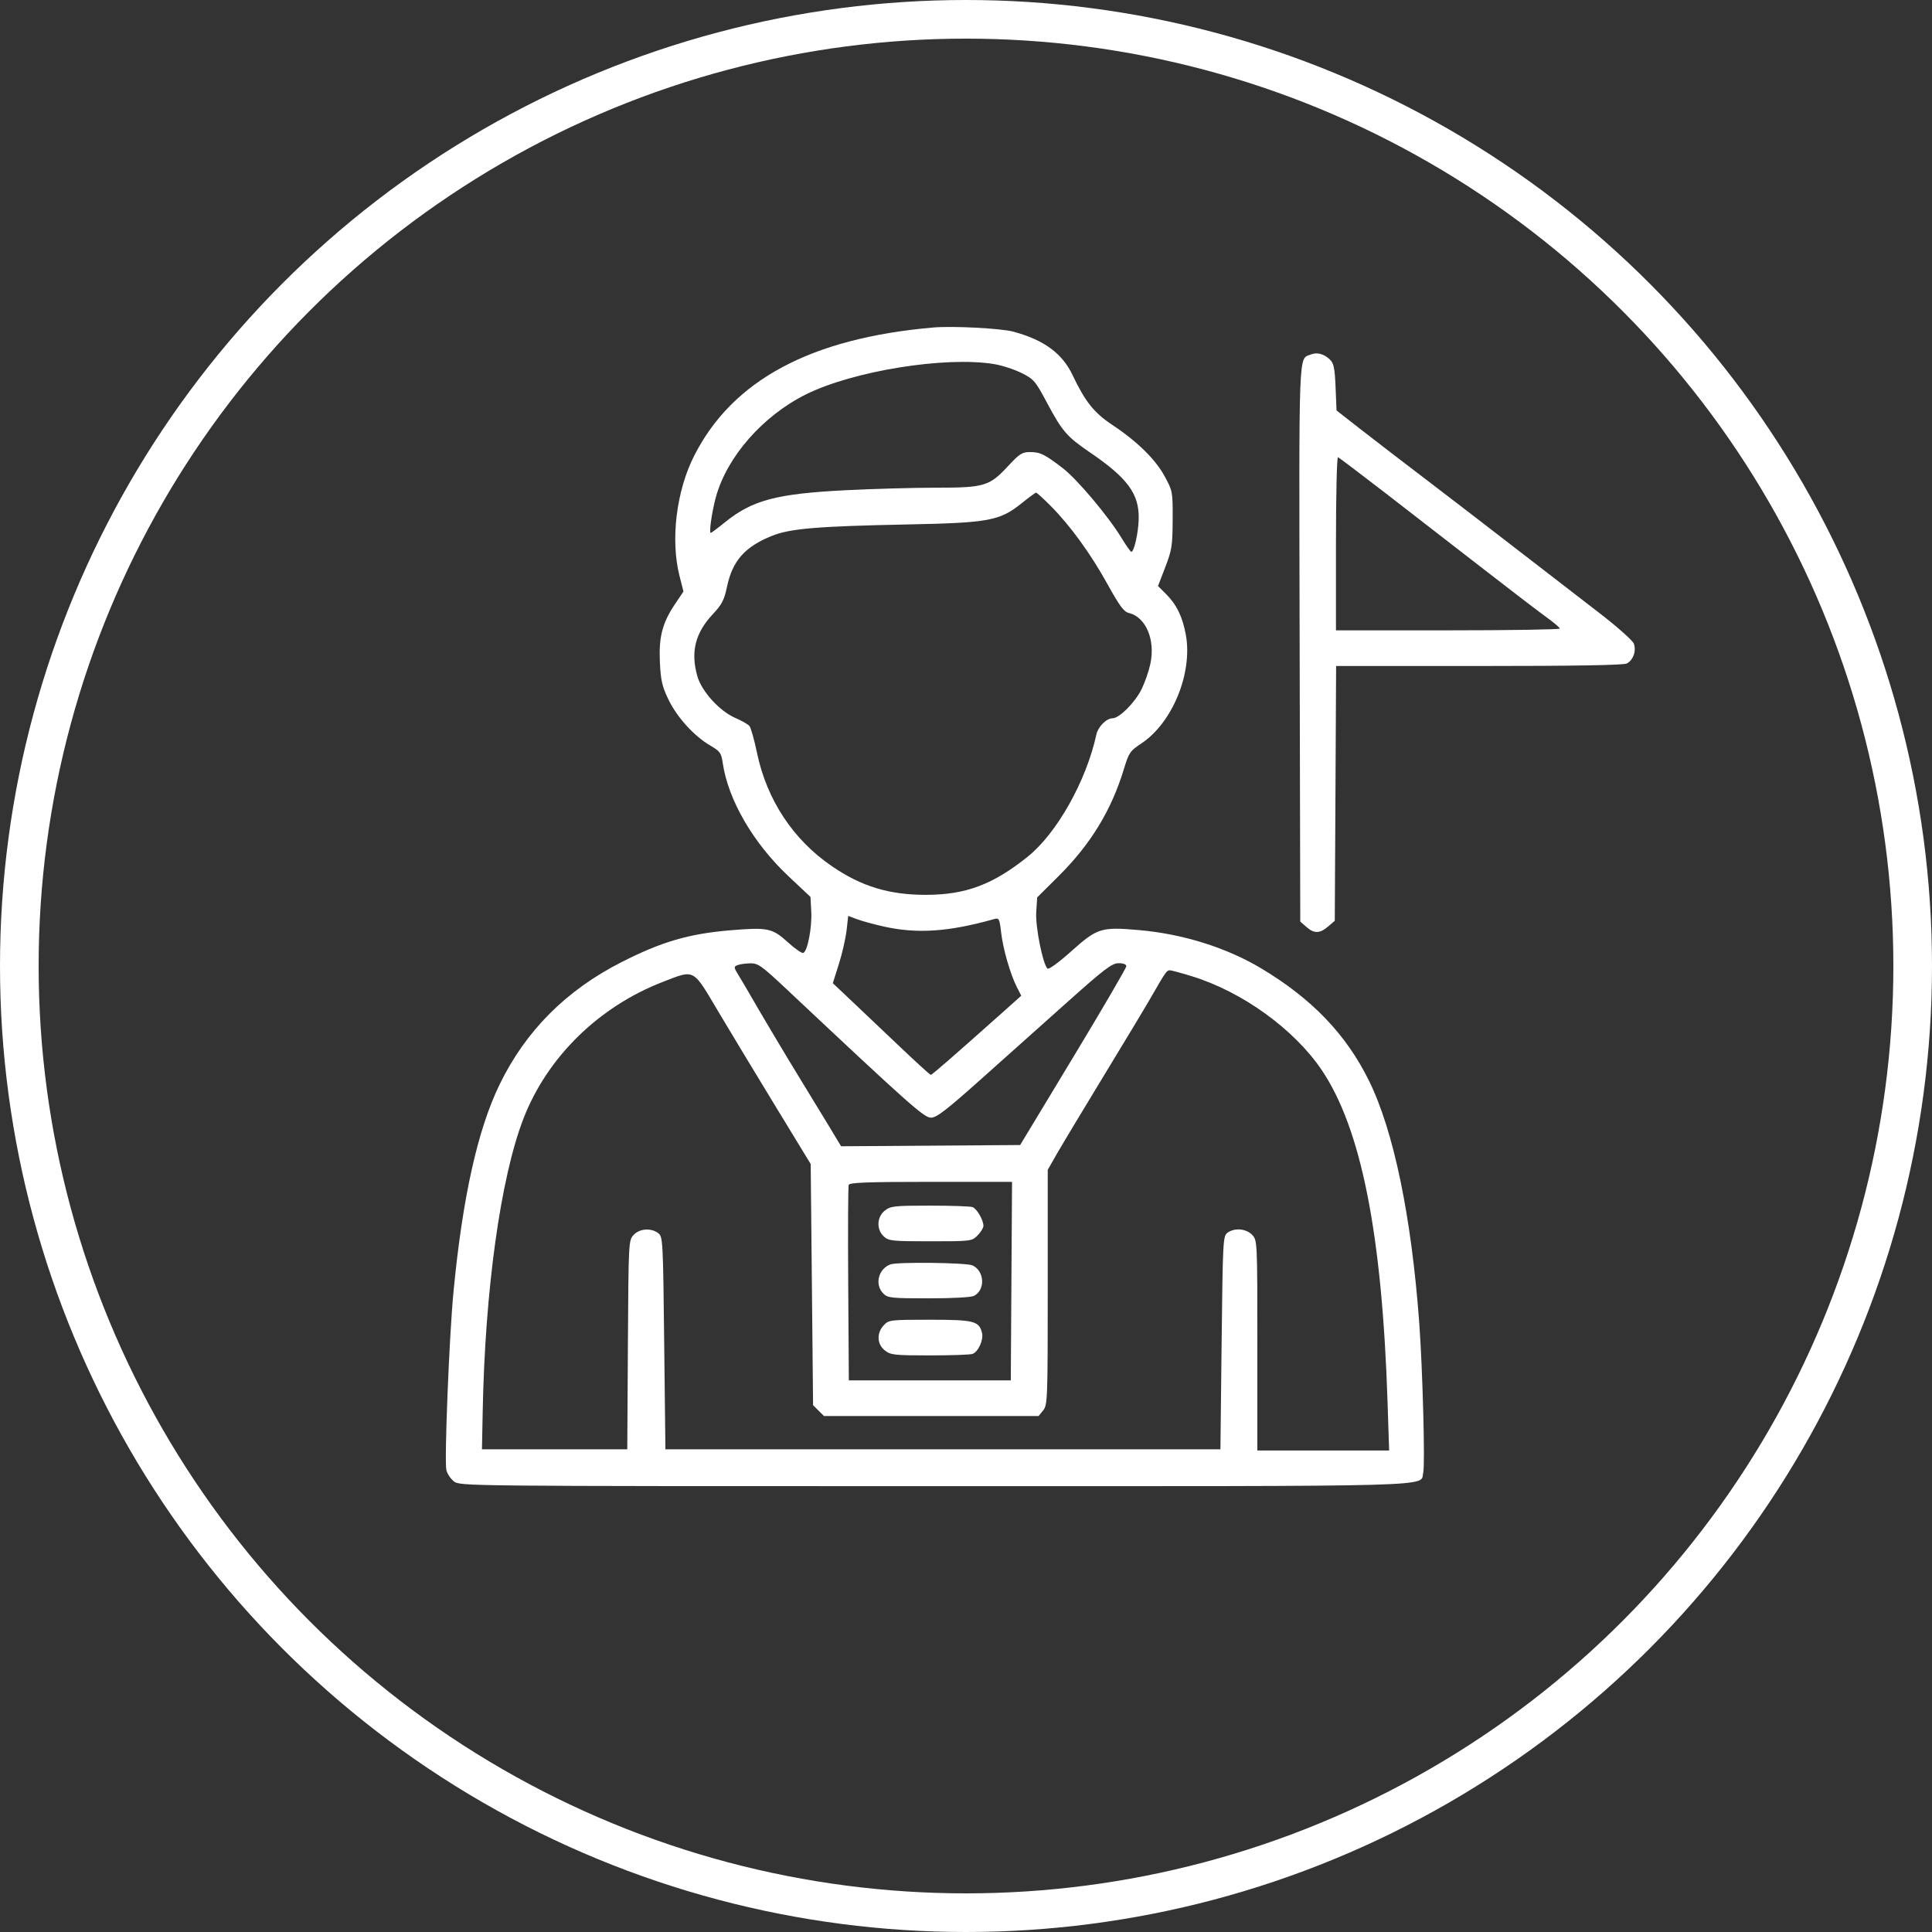 <?xml version="1.0" encoding="UTF-8"?> <svg xmlns="http://www.w3.org/2000/svg" width="65" height="65" viewBox="0 0 65 65" fill="none"><rect x="0" y="0" width="65" height="65" fill="#333333" stroke="none"/><circle cx="32.5" cy="32.5" r="31.85" stroke="white" stroke-width="1.3"></circle><path fill-rule="evenodd" clip-rule="evenodd" d="M31.403 11.018C27.279 11.377 24.648 12.786 23.356 15.331C22.754 16.515 22.553 18.161 22.861 19.375L22.994 19.901L22.718 20.311C22.285 20.953 22.162 21.421 22.201 22.275C22.23 22.891 22.275 23.09 22.489 23.535C22.779 24.134 23.348 24.762 23.892 25.08C24.227 25.276 24.267 25.332 24.316 25.671C24.498 26.913 25.342 28.367 26.531 29.483L27.268 30.177L27.294 30.671C27.322 31.212 27.166 32.014 27.024 32.061C26.975 32.078 26.741 31.915 26.504 31.699C25.985 31.227 25.829 31.194 24.59 31.297C23.183 31.413 22.262 31.681 20.904 32.373C19.043 33.321 17.686 34.683 16.812 36.479C16.07 38.003 15.561 40.289 15.256 43.474C15.113 44.963 14.946 49.135 15.017 49.456C15.044 49.578 15.158 49.75 15.271 49.839C15.475 49.999 15.565 50 31.418 50C48.876 50 47.761 50.031 47.883 49.544C47.949 49.285 47.863 46.068 47.75 44.521C47.487 40.928 46.889 38.043 46.055 36.354C45.287 34.798 44.137 33.6 42.434 32.581C41.259 31.878 39.787 31.418 38.301 31.29C37.046 31.181 36.914 31.223 36.047 32C35.621 32.381 35.282 32.628 35.241 32.587C35.081 32.428 34.832 31.176 34.863 30.687L34.895 30.192L35.613 29.478C36.697 28.401 37.392 27.261 37.815 25.865C37.979 25.324 38.019 25.265 38.403 25.01C39.445 24.319 40.13 22.644 39.897 21.359C39.786 20.752 39.587 20.342 39.228 19.984L38.96 19.716L39.204 19.082C39.426 18.506 39.449 18.36 39.453 17.488C39.457 16.544 39.453 16.52 39.184 16.025C38.872 15.451 38.258 14.849 37.412 14.288C36.808 13.887 36.508 13.51 36.085 12.619C35.739 11.888 35.119 11.434 34.088 11.157C33.677 11.046 32.047 10.962 31.403 11.018ZM44.103 11.926C43.682 12.095 43.703 11.541 43.725 21.64L43.746 31.005L43.95 31.184C44.212 31.415 44.402 31.412 44.682 31.172L44.907 30.979L44.93 26.693L44.952 22.407H49.764C53.002 22.407 54.627 22.379 54.734 22.322C54.95 22.206 55.059 21.894 54.967 21.652C54.926 21.546 54.41 21.087 53.821 20.633C53.231 20.179 51.981 19.214 51.042 18.488C50.104 17.762 48.698 16.682 47.919 16.088C47.139 15.495 46.156 14.739 45.734 14.409L44.966 13.809L44.934 13.029C44.907 12.384 44.874 12.222 44.744 12.097C44.544 11.905 44.311 11.843 44.103 11.926ZM33.444 12.249C33.708 12.292 34.122 12.427 34.366 12.548C34.785 12.757 34.832 12.813 35.235 13.569C35.734 14.505 35.899 14.695 36.652 15.208C37.943 16.086 38.333 16.619 38.31 17.47C38.297 17.938 38.154 18.57 38.062 18.566C38.036 18.564 37.891 18.36 37.74 18.111C37.291 17.37 36.234 16.115 35.745 15.742C35.142 15.28 34.994 15.209 34.646 15.209C34.39 15.209 34.296 15.27 33.914 15.682C33.289 16.357 33.117 16.408 31.492 16.408C30.75 16.408 29.389 16.446 28.468 16.492C26.119 16.61 25.307 16.826 24.377 17.582C24.143 17.772 23.934 17.928 23.912 17.928C23.849 17.928 23.952 17.211 24.084 16.728C24.455 15.37 25.664 13.991 27.115 13.269C28.699 12.481 31.803 11.98 33.444 12.249ZM46.584 16.568C47.409 17.206 48.866 18.335 49.822 19.077C50.777 19.819 51.765 20.575 52.017 20.757C52.27 20.938 52.477 21.114 52.478 21.147C52.48 21.18 50.785 21.207 48.714 21.207H44.947V18.281C44.947 16.672 44.977 15.367 45.015 15.382C45.052 15.397 45.758 15.931 46.584 16.568ZM35.356 17.028C36.017 17.696 36.697 18.634 37.268 19.667C37.659 20.375 37.812 20.583 37.971 20.62C38.55 20.756 38.876 21.518 38.703 22.333C38.653 22.572 38.521 22.952 38.411 23.18C38.191 23.631 37.658 24.166 37.428 24.166C37.226 24.166 36.944 24.449 36.887 24.709C36.55 26.267 35.56 28.031 34.58 28.819C33.411 29.759 32.495 30.103 31.162 30.106C29.916 30.108 28.984 29.825 27.986 29.141C26.682 28.249 25.8 26.912 25.468 25.327C25.377 24.889 25.262 24.483 25.214 24.425C25.166 24.367 24.951 24.245 24.737 24.153C24.214 23.928 23.608 23.264 23.463 22.754C23.229 21.935 23.388 21.297 23.983 20.662C24.286 20.339 24.365 20.187 24.457 19.749C24.642 18.867 25.056 18.397 25.972 18.028C26.581 17.782 27.504 17.705 30.521 17.645C33.277 17.59 33.636 17.523 34.376 16.928C34.614 16.736 34.83 16.577 34.855 16.574C34.881 16.571 35.106 16.775 35.356 17.028ZM29.72 31.169C30.853 31.424 31.915 31.353 33.455 30.919C33.611 30.876 33.629 30.912 33.681 31.365C33.743 31.918 33.99 32.777 34.212 33.212L34.359 33.5L33.831 33.972C32.087 35.527 31.357 36.163 31.316 36.163C31.29 36.163 30.785 35.702 30.194 35.139C29.603 34.576 28.871 33.882 28.569 33.597L28.019 33.078L28.223 32.434C28.335 32.08 28.451 31.571 28.482 31.302L28.537 30.814L28.828 30.924C28.988 30.984 29.389 31.095 29.72 31.169ZM26.446 33.264C30.607 37.175 31.088 37.603 31.322 37.603C31.51 37.603 31.837 37.351 33.022 36.293C33.828 35.573 35.137 34.404 35.931 33.695C37.164 32.594 37.411 32.407 37.634 32.406C37.793 32.405 37.894 32.444 37.894 32.507C37.894 32.563 37.091 33.94 36.108 35.566L34.322 38.523L31.31 38.544L28.298 38.565L27.9 37.904C27.681 37.54 27.247 36.829 26.936 36.323C26.446 35.526 25.592 34.091 25.152 33.324C25.077 33.192 24.938 32.958 24.844 32.805C24.685 32.546 24.683 32.522 24.812 32.471C24.889 32.44 25.082 32.413 25.241 32.41C25.502 32.405 25.621 32.489 26.446 33.264ZM40.094 32.843C41.793 33.364 43.542 34.628 44.469 36.002C45.797 37.973 46.5 41.519 46.683 47.18L46.736 48.8H44.519H42.302V45.266C42.302 41.748 42.301 41.731 42.128 41.547C41.928 41.334 41.536 41.3 41.296 41.475C41.147 41.584 41.139 41.742 41.1 45.174L41.06 48.76H31.723H22.387L22.346 45.184C22.308 41.727 22.301 41.605 22.146 41.488C21.904 41.305 21.521 41.332 21.319 41.546C21.148 41.728 21.146 41.766 21.125 45.245L21.104 48.76H18.66H16.215L16.24 47.48C16.318 43.387 16.843 39.618 17.612 37.632C18.411 35.567 20.145 33.867 22.3 33.035C23.389 32.614 23.294 32.563 24.173 34.044C24.592 34.748 25.461 36.187 26.105 37.243L27.275 39.162L27.315 43.219L27.355 47.276L27.538 47.458L27.721 47.64H31.332H34.943L35.096 47.451C35.243 47.271 35.25 47.083 35.25 43.31V39.358L35.557 38.82C35.726 38.525 36.434 37.347 37.13 36.203C37.827 35.059 38.541 33.872 38.718 33.564C39.209 32.708 39.253 32.644 39.355 32.644C39.407 32.644 39.739 32.733 40.094 32.843ZM34.028 43.101L34.007 46.441H31.282H28.558L28.537 43.202C28.525 41.42 28.533 39.917 28.554 39.862C28.584 39.785 29.211 39.762 31.321 39.762H34.049L34.028 43.101ZM29.771 40.728C29.498 40.942 29.48 41.362 29.735 41.599C29.897 41.75 30.012 41.762 31.301 41.762C32.671 41.762 32.695 41.759 32.889 41.565C32.997 41.457 33.086 41.312 33.086 41.242C33.086 41.046 32.867 40.667 32.721 40.612C32.65 40.584 32.005 40.562 31.287 40.562C30.088 40.562 29.965 40.576 29.771 40.728ZM29.96 42.538C29.548 42.69 29.418 43.22 29.72 43.521C29.867 43.669 29.987 43.681 31.248 43.681C32.059 43.681 32.68 43.647 32.774 43.596C33.159 43.391 33.123 42.757 32.716 42.572C32.514 42.48 30.196 42.452 29.96 42.538ZM29.734 44.586C29.487 44.848 29.503 45.225 29.771 45.435C29.965 45.587 30.088 45.601 31.287 45.601C32.005 45.601 32.65 45.578 32.721 45.551C32.917 45.476 33.097 45.073 33.038 44.84C32.939 44.444 32.766 44.401 31.279 44.401C29.95 44.401 29.903 44.407 29.734 44.586Z" fill="white"></path></svg> 